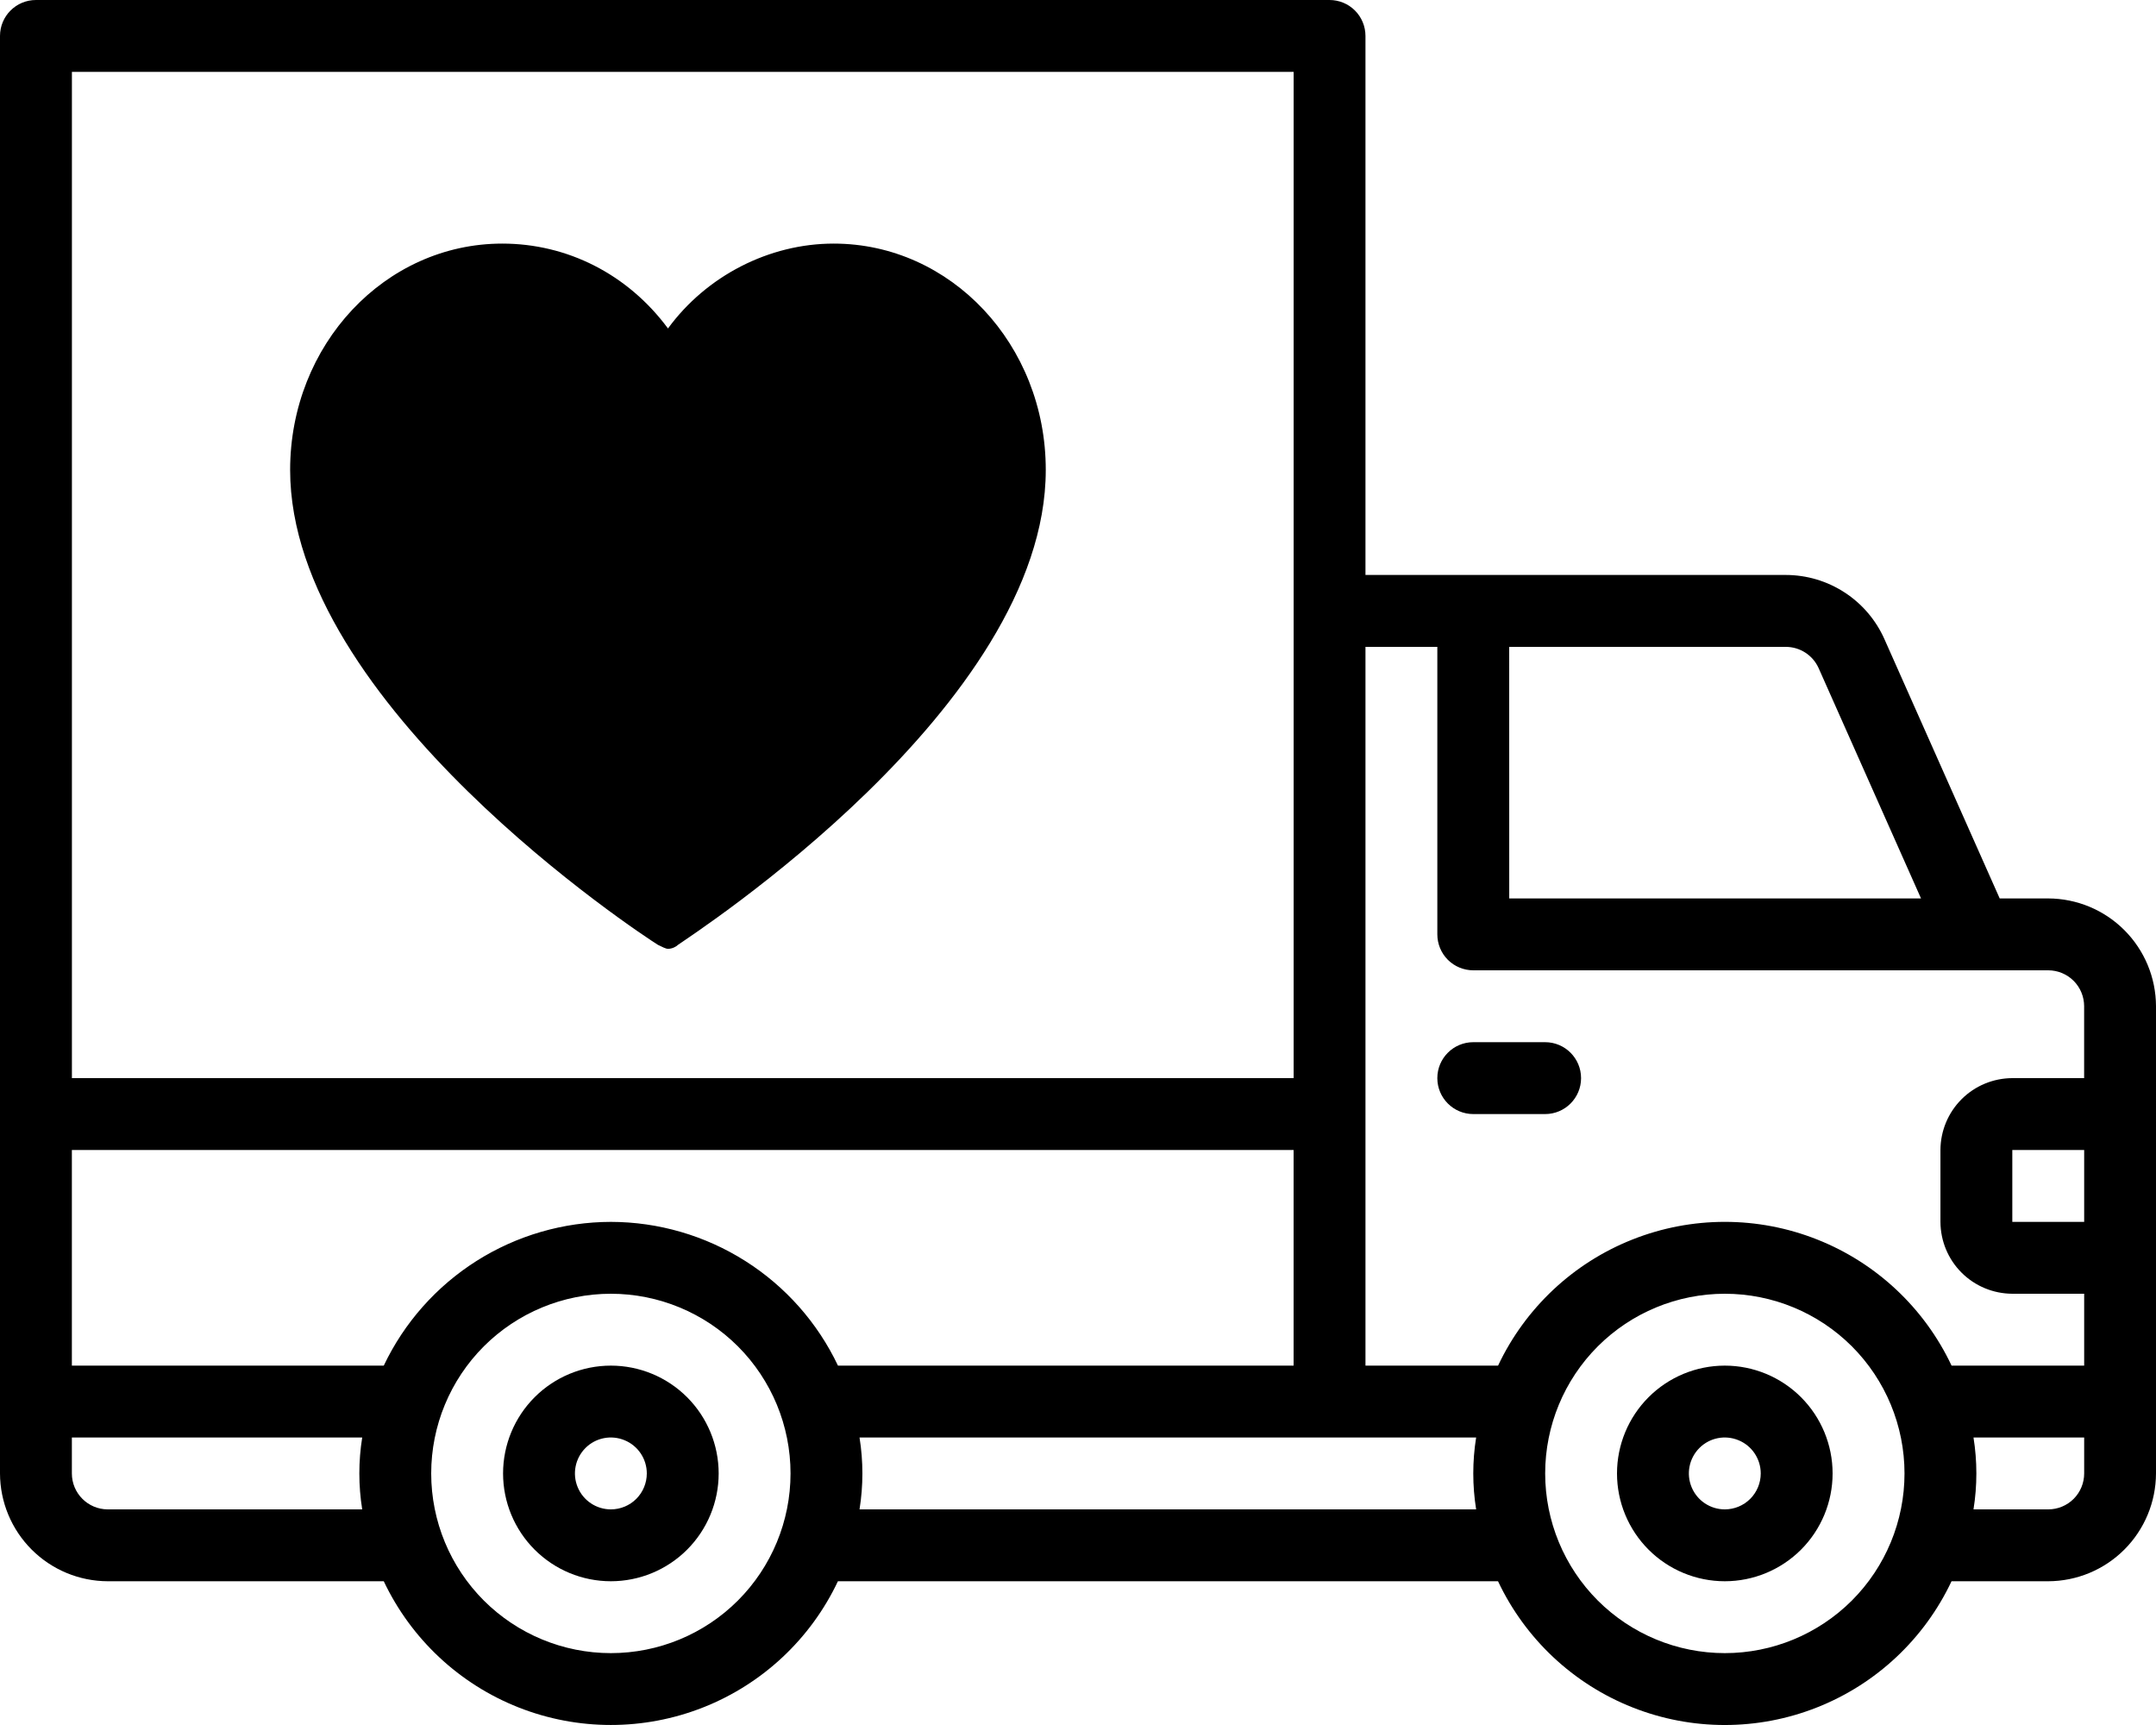 <?xml version="1.0" encoding="utf-8"?>
<!-- Generator: Adobe Illustrator 26.5.0, SVG Export Plug-In . SVG Version: 6.00 Build 0)  -->
<svg version="1.1" id="Capa_1" xmlns="http://www.w3.org/2000/svg" xmlns:xlink="http://www.w3.org/1999/xlink" x="0px" y="0px"
	 viewBox="0 0 525 420" style="enable-background:new 0 0 525 420;" xml:space="preserve">
<g>
	<path d="M498.75,218.75h-11.81l-28.09-63.18c-2.07-4.63-5.43-8.57-9.69-11.33c-4.25-2.77-9.21-4.24-14.29-4.25H332.5V8.75
		c0-2.32-0.92-4.55-2.56-6.19S326.07,0,323.75,0h-315C3.92,0,0,3.92,0,8.75v350c0.02,6.96,2.79,13.62,7.71,18.54
		c4.92,4.92,11.58,7.69,18.54,7.71h67.2c6.65,14.03,18.38,25.02,32.82,30.72c14.44,5.7,30.51,5.7,44.95,0
		c14.45-5.7,26.18-16.68,32.82-30.72h160.74c6.62,14.03,18.33,25.02,32.76,30.72c14.43,5.71,30.48,5.71,44.91,0
		c14.43-5.7,26.14-16.69,32.76-30.72h23.54c6.96-0.02,13.62-2.79,18.54-7.71c4.92-4.92,7.69-11.58,7.71-18.54V245
		c-0.02-6.96-2.79-13.62-7.71-18.54C512.37,221.54,505.71,218.77,498.75,218.75L498.75,218.75z M367.5,157.5h67.38
		c3.44,0.01,6.55,2.03,7.96,5.16l24.94,56.09H367.51L367.5,157.5z M131.25,17.5h70 M218.76,17.5h96.25v245H17.51l0-245h96.25
		 M88.2,367.5H26.25c-4.83,0-8.75-3.92-8.75-8.75V350h70.7C87.27,355.8,87.27,361.7,88.2,367.5z M148.75,402.5
		c-11.6,0-22.73-4.61-30.94-12.81c-8.2-8.21-12.81-19.34-12.81-30.94s4.61-22.73,12.81-30.94c8.21-8.2,19.34-12.81,30.94-12.81
		s22.73,4.61,30.94,12.81c8.2,8.21,12.81,19.34,12.81,30.94s-4.61,22.73-12.81,30.94C171.49,397.89,160.36,402.5,148.75,402.5
		L148.75,402.5z M148.75,297.5c-11.58,0.02-22.92,3.32-32.71,9.51c-9.79,6.2-17.62,15.03-22.59,25.49H17.5V280H315v52.5H204.05
		c-4.97-10.46-12.8-19.3-22.59-25.49C171.68,300.82,160.34,297.52,148.75,297.5L148.75,297.5z M359.45,367.5H209.3
		c0.93-5.8,0.93-11.7,0-17.5h150.15C358.52,355.8,358.52,361.7,359.45,367.5z M420.01,402.5c-11.6,0-22.73-4.61-30.94-12.81
		c-8.2-8.21-12.81-19.34-12.81-30.94s4.61-22.73,12.81-30.94c8.21-8.2,19.34-12.81,30.94-12.81c11.6,0,22.73,4.61,30.94,12.81
		c8.2,8.21,12.81,19.34,12.81,30.94s-4.61,22.73-12.81,30.94C442.74,397.89,431.61,402.5,420.01,402.5L420.01,402.5z M507.51,358.75
		c0,2.32-0.92,4.55-2.56,6.19s-3.87,2.56-6.19,2.56h-18.2c0.93-5.8,0.93-11.7,0-17.5h26.95V358.75z M507.51,297.5h-17.5V280h17.5
		V297.5z M507.51,262.5h-17.5c-4.64,0.02-9.08,1.86-12.36,5.14s-5.12,7.72-5.14,12.36v17.5c0.02,4.64,1.86,9.08,5.14,12.36
		s7.72,5.12,12.36,5.14h17.5v17.5h-32.29c-6.62-14.03-18.33-25.02-32.76-30.72c-14.43-5.71-30.48-5.71-44.91,0
		c-14.43,5.7-26.14,16.69-32.76,30.72h-32.29v-175h17.5v70c0,2.32,0.92,4.55,2.56,6.19s3.87,2.56,6.19,2.56h140
		c2.32,0,4.55,0.92,6.19,2.56s2.56,3.87,2.56,6.19V262.5z"/>
	<path d="M358.75,271.25h17.5c4.83,0,8.75-3.92,8.75-8.75s-3.92-8.75-8.75-8.75h-17.5c-4.83,0-8.75,3.92-8.75,8.75
		S353.92,271.25,358.75,271.25z"/>
	<path d="M420,332.5c-6.96,0-13.64,2.77-18.56,7.69s-7.69,11.6-7.69,18.56s2.77,13.64,7.69,18.56S413.04,385,420,385
		s13.64-2.77,18.56-7.69s7.69-11.6,7.69-18.56s-2.77-13.64-7.69-18.56S426.96,332.5,420,332.5z M420,367.5
		c-3.54,0-6.73-2.13-8.08-5.4c-1.36-3.27-0.61-7.03,1.89-9.54s6.27-3.25,9.54-1.89c3.27,1.35,5.4,4.54,5.4,8.08
		c0,2.32-0.92,4.55-2.56,6.19S422.32,367.5,420,367.5z"/>
	<path d="M148.75,332.5c-6.96,0-13.64,2.77-18.56,7.69s-7.69,11.6-7.69,18.56s2.77,13.64,7.69,18.56s11.6,7.69,18.56,7.69
		s13.64-2.77,18.56-7.69c4.92-4.92,7.69-11.6,7.69-18.56s-2.77-13.64-7.69-18.56S155.71,332.5,148.75,332.5L148.75,332.5z
		 M148.75,367.5c-3.54,0-6.73-2.13-8.08-5.4c-1.36-3.27-0.61-7.03,1.89-9.54s6.27-3.25,9.54-1.89c3.27,1.35,5.4,4.54,5.4,8.08
		c0,2.32-0.92,4.55-2.56,6.19S151.07,367.5,148.75,367.5z"/>
	<path d="M203.01,59.31c-15.74,0-31,7.87-40.35,20.66c-9.84-13.28-24.6-20.66-40.35-20.66c-28.54,0-51.66,24.6-51.66,55.11
		c0,57.07,85.61,113.16,89.54,115.62c0.98,0.49,1.97,0.98,2.46,0.98c0.98,0,1.97-0.49,2.46-0.98c3.44-2.46,89.54-58.06,89.54-115.62
		C254.67,83.91,231.55,59.31,203.01,59.31L203.01,59.31z"/>
</g>
</svg>
